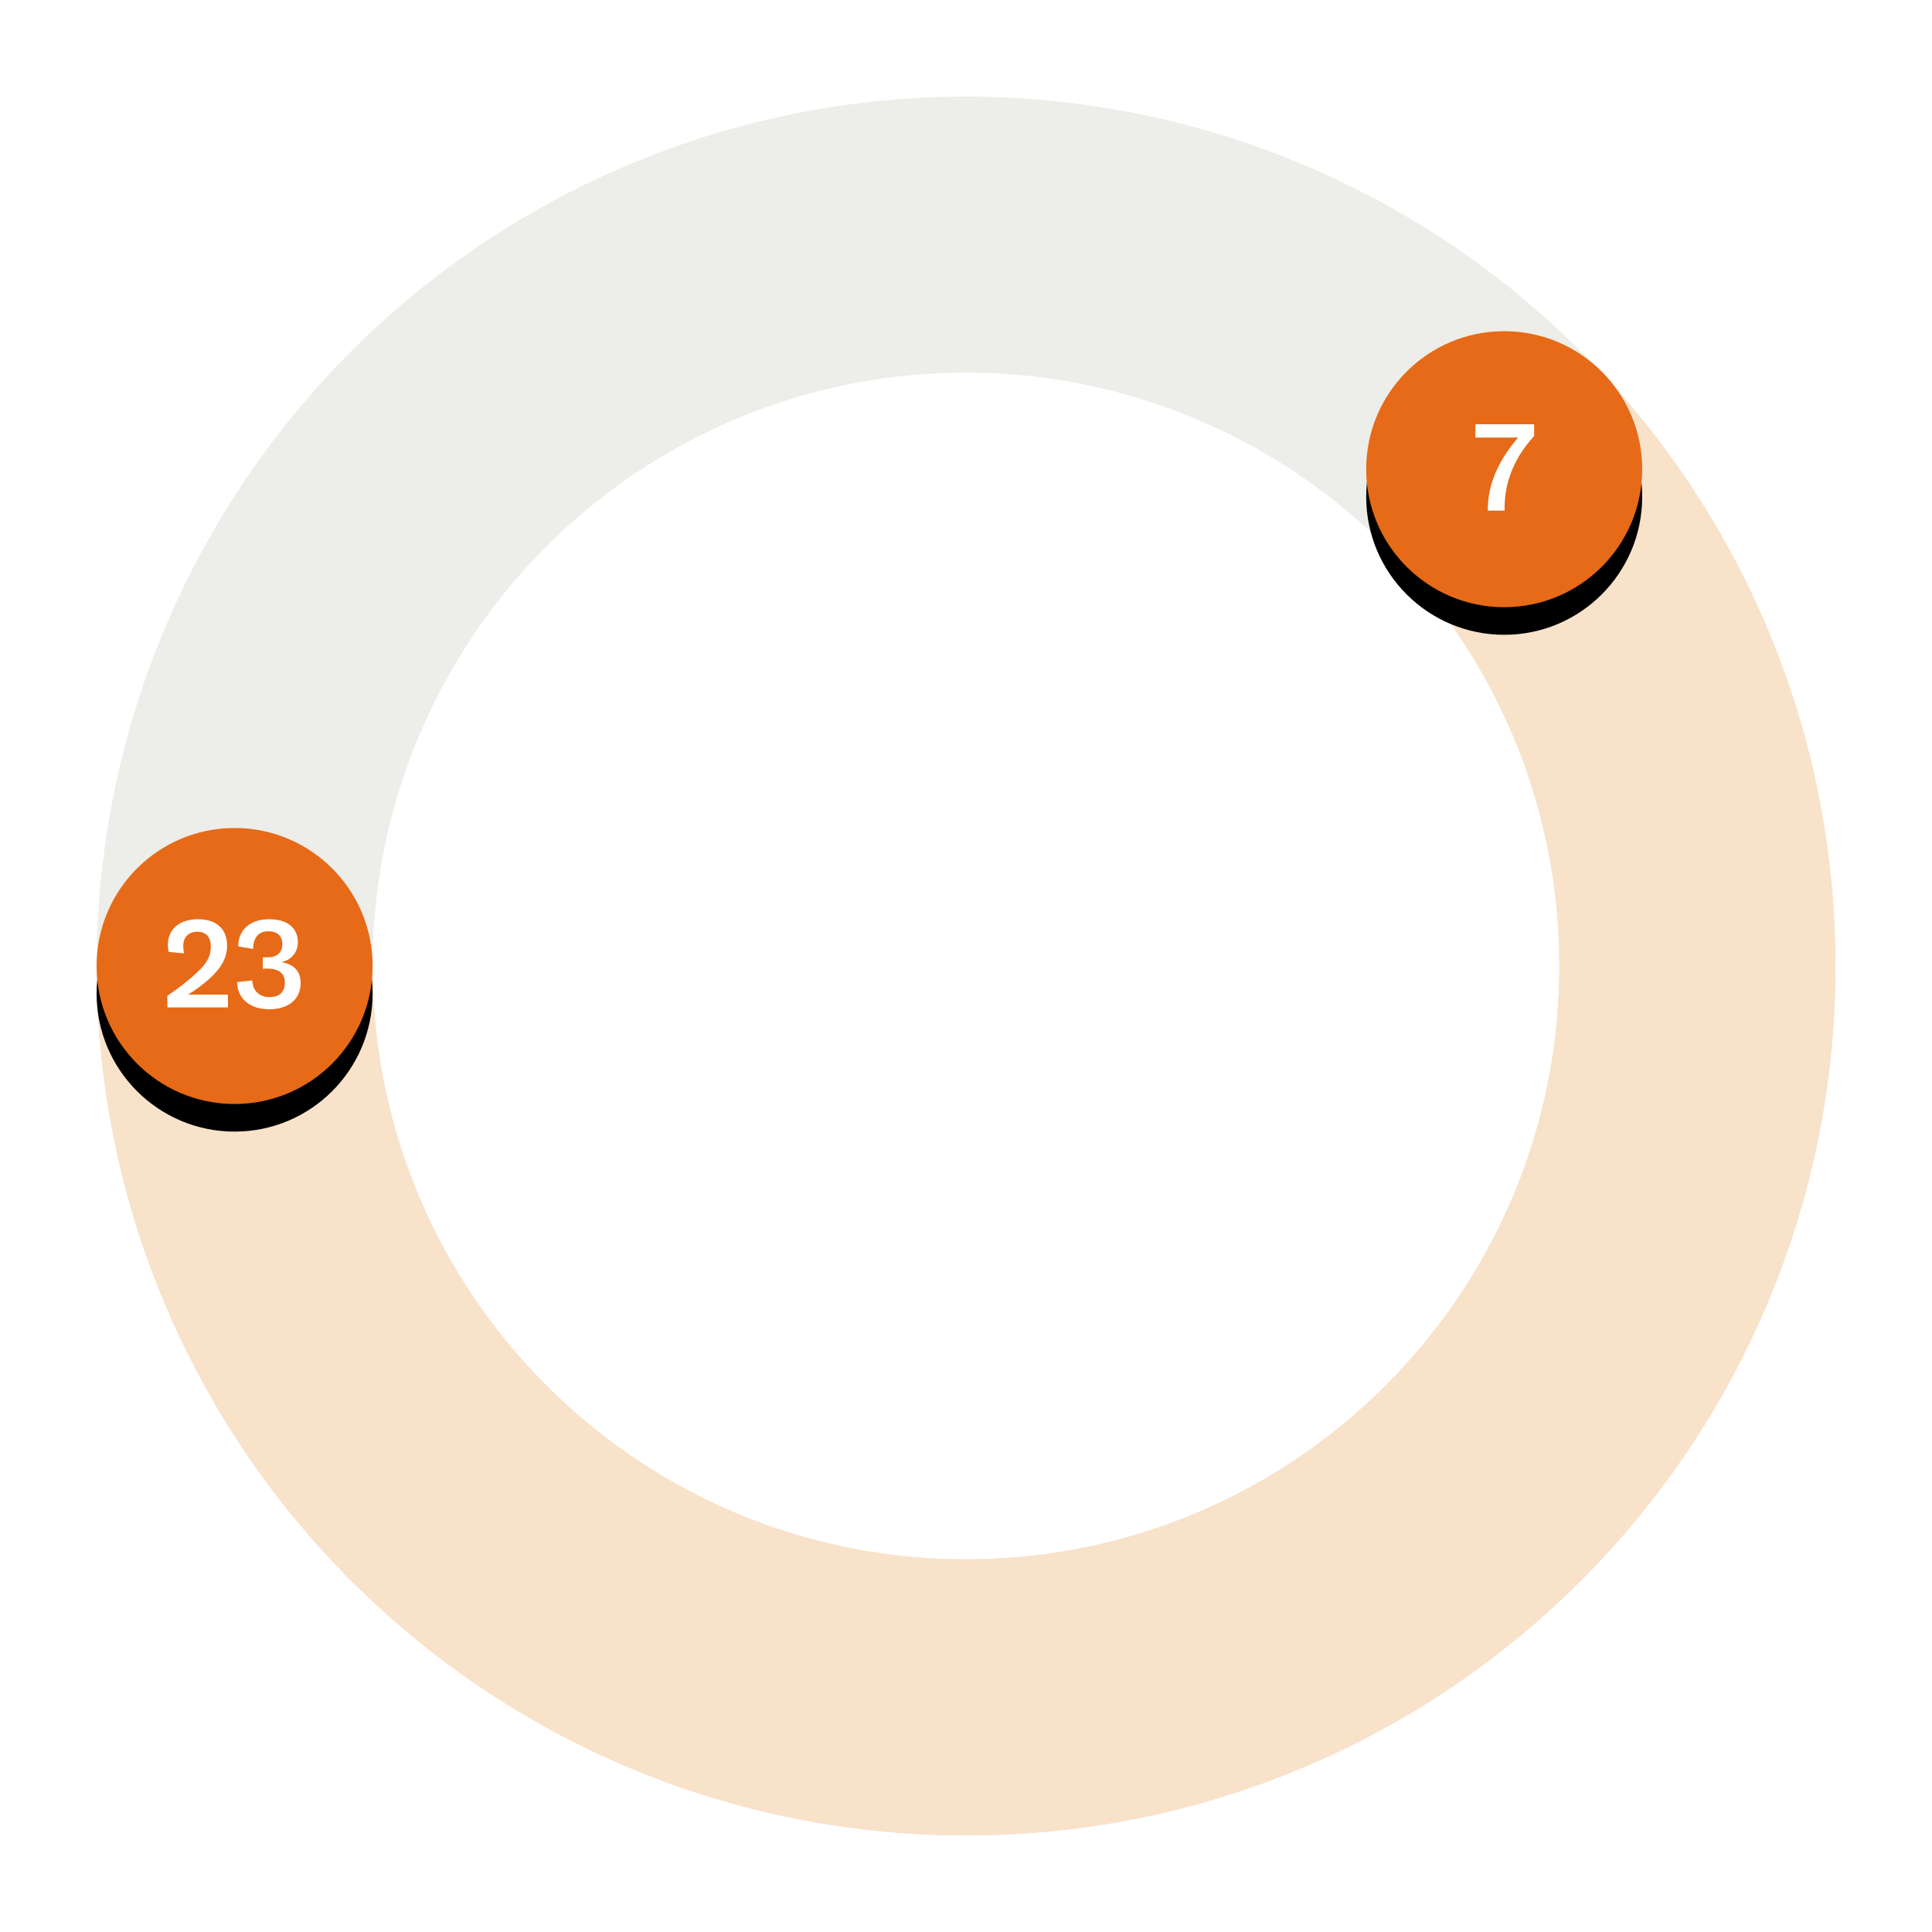 <?xml version="1.0" encoding="UTF-8"?>
<svg width="140px" height="140px" viewBox="0 0 140 140" version="1.1" xmlns="http://www.w3.org/2000/svg" xmlns:xlink="http://www.w3.org/1999/xlink">
    <title>Fertile Window</title>
    <defs>
        <circle id="path-1" cx="102" cy="27" r="10"></circle>
        <filter x="-35.0%" y="-25.0%" width="170.0%" height="170.0%" filterUnits="objectBoundingBox" id="filter-2">
            <feOffset dx="0" dy="2" in="SourceAlpha" result="shadowOffsetOuter1"></feOffset>
            <feGaussianBlur stdDeviation="2" in="shadowOffsetOuter1" result="shadowBlurOuter1"></feGaussianBlur>
            <feColorMatrix values="0 0 0 0 0   0 0 0 0 0   0 0 0 0 0  0 0 0 0.15 0" type="matrix" in="shadowBlurOuter1"></feColorMatrix>
        </filter>
        <circle id="path-3" cx="10" cy="10" r="10"></circle>
        <filter x="-35.0%" y="-25.0%" width="170.0%" height="170.0%" filterUnits="objectBoundingBox" id="filter-4">
            <feOffset dx="0" dy="2" in="SourceAlpha" result="shadowOffsetOuter1"></feOffset>
            <feGaussianBlur stdDeviation="2" in="shadowOffsetOuter1" result="shadowBlurOuter1"></feGaussianBlur>
            <feColorMatrix values="0 0 0 0 0   0 0 0 0 0   0 0 0 0 0  0 0 0 0.15 0" type="matrix" in="shadowBlurOuter1"></feColorMatrix>
        </filter>
    </defs>
    <g id="Fertile-Window" stroke="none" stroke-width="1" fill="none" fill-rule="evenodd">
        <g id="Group" transform="translate(70, 70) rotate(-360) translate(-70, -70) translate(7, 7)">
            <circle id="Oval" stroke="#EDEDE9" stroke-width="20" cx="63" cy="63" r="53"></circle>
            <path d="M17.215,89.715 C17.458,90.13 17.707,90.542 17.961,90.951 C27.313,105.989 43.987,116 63,116 C92.271,116 116,92.271 116,63 C116,49.469 110.929,37.122 102.584,27.756" id="Path" stroke="#F9E2CA" stroke-width="20"></path>
            <path d="M10,63 C10,92.271 33.729,116 63,116 C92.271,116 116,92.271 116,63 C116,49.174 110.706,36.585 102.035,27.149" id="Path" stroke="#F9E2CA" stroke-width="20"></path>
            <g id="Oval">
                <use fill="black" fill-opacity="1" filter="url(#filter-2)" xlink:href="#path-1"></use>
                <use fill="#E66A17" fill-rule="evenodd" xlink:href="#path-1"></use>
            </g>
            <g id="Group-2" transform="translate(0, 53)">
                <g id="Oval-Copy">
                    <use fill="black" fill-opacity="1" filter="url(#filter-4)" xlink:href="#path-3"></use>
                    <use fill="#E66A17" fill-rule="evenodd" xlink:href="#path-3"></use>
                </g>
                <path d="M9.518,13 L9.518,12.073 L6.63,12.073 C7.25,11.686 7.728,11.326 8.178,10.921 C9.05,10.129 9.456,9.391 9.456,8.527 C9.456,7.303 8.672,6.61 7.349,6.61 C6,6.61 5.162,7.339 5.162,8.482 C5.162,8.635 5.181,8.806 5.226,8.977 L6.341,9.085 C6.296,8.878 6.279,8.689 6.279,8.536 C6.279,7.915 6.657,7.519 7.295,7.519 C7.926,7.519 8.277,7.897 8.277,8.581 C8.277,9.265 8.024,9.769 7.314,10.435 C6.63,11.083 5.838,11.686 5.127,12.154 L5.127,13 L9.518,13 Z M12.507,13.135 C13.902,13.135 14.784,12.415 14.784,11.236 C14.784,10.372 14.297,9.868 13.398,9.724 C14.127,9.553 14.585,8.995 14.585,8.284 C14.585,7.24 13.829,6.61 12.507,6.61 C11.13,6.61 10.265,7.366 10.265,8.581 L11.345,8.761 C11.345,7.942 11.742,7.483 12.444,7.483 C13.091,7.483 13.46,7.825 13.46,8.41 C13.46,9.013 13.101,9.373 12.363,9.373 L12.039,9.373 L12.039,10.192 L12.389,10.192 C13.226,10.192 13.64,10.543 13.64,11.2 C13.64,11.884 13.254,12.253 12.534,12.253 C11.787,12.253 11.309,11.803 11.283,11.047 L10.184,11.164 C10.203,12.37 11.111,13.135 12.507,13.135 Z" id="23" fill="#FFFFFF" fill-rule="nonzero" transform="translate(9.955, 9.873) rotate(-360) translate(-9.955, -9.873) "></path>
            </g>
            <path d="M102.027,30 L102.027,29.811 C102.027,27.912 102.756,26.13 104.169,24.6 L104.169,23.745 L99.912,23.745 L99.912,24.708 L103.008,24.708 C101.631,26.292 100.812,28.074 100.812,29.901 L100.812,30 L102.027,30 Z" id="7" fill="#FFFFFF" fill-rule="nonzero" transform="translate(102.04, 26.872) rotate(-360) translate(-102.04, -26.872) "></path>
        </g>
    </g>
</svg>